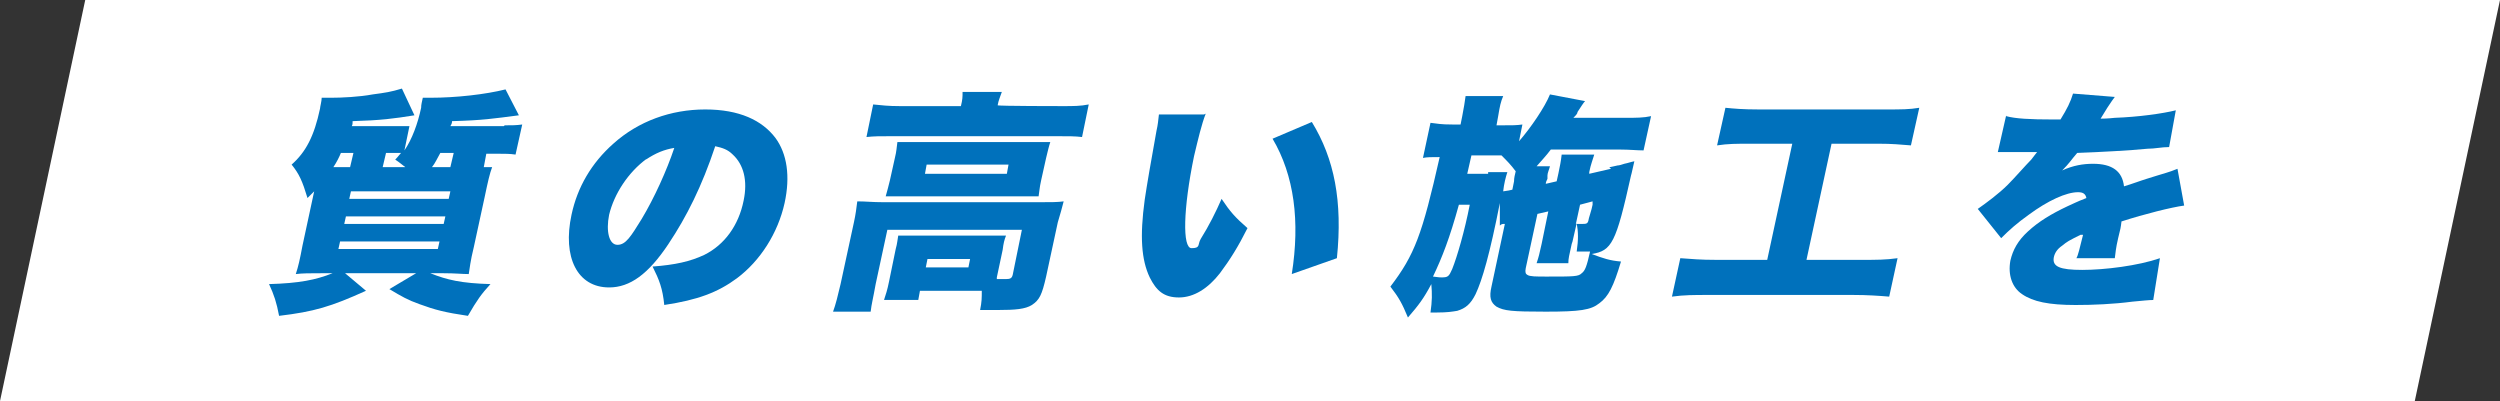 <?xml version="1.0" encoding="UTF-8"?>
<svg id="_レイヤー_1" data-name="レイヤー_1" xmlns="http://www.w3.org/2000/svg" version="1.1" viewBox="0 0 299.2 48">
  <rect x="0" y="0" width="299.2" height="48" fill="#333333" stroke="none"/>
  <!-- Generator: Adobe Illustrator 29.6.1, SVG Export Plug-In . SVG Version: 2.1.1 Build 9)  -->
  <defs>
    <style>
      .st0 {
        fill: #0071bc;
      }

      .st1 {
        fill: #fff;
      }
    </style>
  </defs>
  <path class="st1" d="M289,48H0L10.2,0h289l-10.2,48Z"/>
  <path class="st0" d="M60.4,15c.8,0,1.4,0,2.1-.1l-.8,3.6c-.7-.1-1.2-.1-2-.1h-1.5l-.3,1.6c.5,0,.6,0,1,0-.3.8-.5,1.7-.9,3.6l-1.3,6c-.4,1.6-.5,2.6-.6,3.2-.8,0-1.6-.1-3-.1h-1.6c2,.8,3.7,1.2,7.2,1.3-1.1,1.2-1.6,1.9-2.7,3.8-2.7-.4-3.9-.7-5.8-1.4-1.4-.5-2.1-.9-3.6-1.8l3.2-1.9h-8.5l2.5,2.1c-4.2,1.9-6.2,2.5-10.4,3-.3-1.6-.6-2.5-1.2-3.8,3.6-.1,5.6-.5,7.6-1.3h-1.4c-1.3,0-2.2,0-3,.1.3-.9.5-1.8.8-3.4l1.4-6.5c-.2.2-.4.4-.8.8-.6-2-1-2.9-1.9-4,1.7-1.5,2.7-3.4,3.4-6.7,0-.2.2-.9.2-1.3.4,0,.8,0,1.1,0,1.3,0,3.4-.1,5-.4,1.5-.2,2.2-.3,3.5-.7l1.5,3.2c-2.5.4-4,.6-7.4.7,0,.3,0,.4-.1.6h5c.8,0,1.4,0,1.9,0l-.6,2.9c.9-1.3,1.6-3.2,2-5.1,0-.4.1-.7.2-1.2.4,0,.6,0,.9,0,3.1,0,6.6-.4,9-1l1.6,3.1c-3.1.4-4.3.6-8,.7,0,.3-.1.4-.2.6h6.4ZM42.3,18.3h-1.5c-.2.5-.5,1.1-.9,1.7h2l.4-1.7ZM40.5,29.8h11.9l.2-.9h-11.9l-.2.9ZM41.2,26.8h11.9l.2-.9h-11.9l-.2.9ZM41.8,23.8h11.9l.2-.9h-11.9l-.2.9ZM48.5,20c-.4-.3-.6-.5-1.2-.9.4-.4.5-.6.7-.8-.3,0-1,0-1.5,0h-.3l-.4,1.7h2.6ZM52.7,18.3c-.4.7-.6,1.2-1,1.7h2.2l.4-1.7h-1.6Z"/>
  <path class="st0" d="M80,29.2c-2.4,3.6-4.6,5.2-7.1,5.2-3.8,0-5.6-3.6-4.5-8.7.7-3.3,2.4-6.2,5-8.5,3-2.7,6.9-4.1,11-4.1s6.8,1.3,8.4,3.4c1.4,1.9,1.8,4.6,1.1,7.8-.8,3.6-2.9,6.9-5.7,9-2.3,1.7-4.7,2.6-8.7,3.2-.2-2-.6-3-1.4-4.6,2.7-.2,4.5-.6,6.2-1.4,2.4-1.2,4.1-3.5,4.7-6.5.5-2.4,0-4.3-1.3-5.5-.6-.6-1.2-.8-2.1-1-1.6,4.8-3.4,8.4-5.6,11.7h0ZM77.4,19c-2.2,1.6-3.9,4.2-4.5,6.7-.4,2,0,3.6,1,3.6s1.6-1,2.9-3.1c1.5-2.5,3-5.8,3.9-8.5-1.2.2-2.2.6-3.4,1.4Z"/>
  <path class="st0" d="M119.4,33.4c.6,0,.8,0,1,0,.5,0,.7-.1.8-.5l1.1-5.4h-16.1l-1.4,6.5c-.3,1.7-.5,2.4-.6,3.3h-4.5c.3-.8.6-2,.9-3.3l1.6-7.4c.2-.9.3-1.7.4-2.5,1,0,1.8.1,3.1.1h18.8c1.3,0,2.1,0,2.8-.1-.2.8-.4,1.5-.7,2.5l-1.4,6.5c-.5,2.2-.8,2.8-1.7,3.4-.8.5-2,.6-4,.6s-1.4,0-2.2,0c.2-1,.2-1.4.2-2.3h-7.4l-.2,1.1h-4.1c.2-.6.4-1.2.6-2.2l.8-3.9c.2-.7.2-1.1.3-1.6.7,0,1.2,0,2.2,0h8.6c1.1,0,1.6,0,2.1,0-.2.5-.3.9-.4,1.7l-.7,3.3v.2s0,0,0,0ZM115,12.7c.2-.8.2-1.1.2-1.7h4.7c-.2.6-.4,1-.5,1.6h0c0,.1,7.8.1,7.8.1,1.3,0,2.1,0,3.1-.2l-.8,3.9c-.8-.1-1.6-.1-3-.1h-19.8c-1.4,0-2.1,0-3,.1l.8-3.9c1,.1,1.8.2,3.2.2h7.3ZM107.1,18.9c.2-.8.2-1.2.3-1.9.8,0,1.5,0,2.8,0h12.8c1.2,0,1.8,0,2.7,0-.2.6-.3,1.1-.5,1.9l-.6,2.7c-.2.9-.2,1.3-.3,1.9-.9,0-1.5,0-2.7,0h-12.8c-1.2,0-1.9,0-2.8,0,.2-.7.3-1.1.5-1.9l.6-2.7h0ZM110.7,20.8h9.8l.2-1.1h-9.8l-.2,1.1ZM110.8,32h5.1l.2-1h-5.1l-.2,1Z"/>
  <path class="st0" d="M144.3,13.6c-.5,1.3-.9,3-1.4,5.1-1.3,6.3-1.4,11-.3,11s.7-.4,1.1-1.1c1-1.6,1.8-3.2,2.5-4.8,1,1.5,1.6,2.2,3.1,3.5-1.1,2.2-2.1,3.8-3.3,5.4-1.4,1.8-3.1,2.9-4.9,2.9s-2.7-.8-3.5-2.4c-1-2.1-1.2-4.9-.6-9.3.3-2,.7-4.3,1.4-8.2.2-.9.2-1.2.3-2h5.4,0ZM157,14.6c2.7,4.4,3.7,9.5,3,16.3l-5.4,1.9c1-6.3.3-11.8-2.3-16.2l4.7-2h0Z"/>
  <path class="st0" d="M192.6,20c.2,0,.5-.1,1-.2.2,0,.5-.1.8-.2.5-.1.7-.2,1.2-.3-.2.8-.3,1.4-.4,1.7-1.8,8.1-2.3,9-4.7,9.4,1.3.5,2.2.8,3.5.9-.9,3-1.5,4.2-2.6,5-1,.8-2.3,1-6.4,1s-5-.1-5.9-.6c-.7-.5-.9-1.1-.6-2.4l1.6-7.5c-.3,0-.4,0-.6.2v-2.7c-1.2,6.1-2.1,9.2-2.9,10.9-.6,1.2-1.2,1.7-2.2,2-.6.1-1.2.2-2.4.2h-.8c.2-1.4.2-2.2.1-3.4-.9,1.7-1.5,2.5-2.8,4-.7-1.7-1.1-2.4-2.1-3.7,2.9-3.8,3.8-6.2,5.9-15.5-1,0-1.5,0-2,.1l.9-4.2c.9.1,1.2.2,2.6.2h1l.2-1c.2-1,.3-1.7.4-2.4h4.5c-.3.7-.4,1.2-.6,2.4l-.2,1.1h.5c1.4,0,1.9,0,2.6-.1l-.4,2c1.4-1.6,3.1-4.1,3.7-5.6l4.2.8c-.2.2-.5.7-.9,1.3,0,.2-.2.4-.5.7h6.3c1.2,0,2.1,0,3-.2l-.9,4.1c-.8,0-1.7-.1-2.7-.1h-8.4c-.6.8-1.1,1.3-1.7,2h1.6c-.1.4-.3.8-.3,1.1v.4c-.1.2-.2.4-.2.6l1.3-.3.2-.9c.2-1,.3-1.4.4-2.3h3.9c-.2.7-.4,1.1-.6,2.1v.2c0,0,2.6-.6,2.6-.6h0ZM174.6,24.5c-1.1,4-2,6.3-3.1,8.6.8.1.8.1,1,.1.8,0,.9-.1,1.3-1,.6-1.5,1.5-4.6,2.1-7.7h-1.2ZM178.1,20.6c.9,0,1.6,0,2.3,0-.2.6-.4,1.4-.5,2.3.7-.1.7-.1,1.1-.2l.2-1c0-.4.1-.8.2-1.2-.6-.8-1-1.2-1.7-1.9h-3.6l-.5,2.2h2.5,0ZM188.1,29.2c-.3,1.4-.4,1.7-.4,2.3h-3.8c.3-.9.3-1,.6-2.3l.8-3.9-1.3.3-1.4,6.5c-.1.5,0,.7.2.8.3.2,1,.2,2.3.2,3.3,0,3.8,0,4.2-.4.4-.3.6-.8,1-2.6-.4,0-.6,0-1.6,0,.2-1.4.2-2.3,0-3.4l-.5,2.2h0ZM188.7,26.8c.3,0,.5,0,.6,0,.5,0,.7,0,.8-.4,0-.2.4-1.3.5-1.9,0,0,0-.2,0-.4l-1.5.4-.5,2.3Z"/>
  <path class="st0" d="M209.5,17.2c-1.7,0-2.7,0-4,.2l1-4.5c1,.1,2.1.2,4,.2h15.2c1.9,0,2.8,0,4-.2l-1,4.5c-1.3-.1-2.2-.2-3.9-.2h-5.6l-3,13.9h6.6c1.8,0,2.9,0,4.3-.2l-1,4.6c-1.2-.1-2.6-.2-4.3-.2h-17.4c-1.6,0-2.9,0-4.3.2l1-4.6c1.4.1,2.4.2,4.3.2h6.1l3-13.9h-5.1Z"/>
  <path class="st0" d="M240.1,13.9c1.1.3,2.8.4,5.7.4h.8c.8-1.3,1.2-2.1,1.5-3.1l5,.4c-.3.4-.3.4-.9,1.3-.5.8-.8,1.3-.8,1.3.2,0,.8,0,1.7-.1,2.8-.1,5.7-.5,7.3-.9l-.8,4.4c-.9,0-1.7.2-2.6.2-2,.2-5.6.4-8.4.5-.7.8-.9,1.2-1.8,2.1,1.3-.6,2.5-.8,3.7-.8,2.3,0,3.5.9,3.7,2.7.3-.1,1-.3,2.1-.7,0,0,.9-.3,1.9-.6,1.7-.5,1.9-.6,2.4-.8l.8,4.4c-1.5.2-4.7,1-7.5,1.9-.1.8-.1.8-.4,2-.3,1.3-.3,1.7-.4,2.4h-4.6c.2-.3.4-1.2.8-2.8h-.3c-1.4.7-1.6.8-2.2,1.3-.6.4-.9.9-1,1.4-.2,1.1.7,1.5,3.4,1.5s6.7-.5,9.3-1.4l-.8,5c-.5,0-1.4.1-2.5.2-2.3.3-4.7.4-6.8.4-3.2,0-5.1-.4-6.4-1.3-1.2-.8-1.7-2.3-1.4-4,.3-1.3.9-2.4,2.1-3.5,1.3-1.2,2.8-2.1,4.7-3,.7-.3,1-.5,2.3-1-.1-.5-.4-.7-1-.7-1.4,0-3.6,1-5.9,2.7-1.4,1-2.3,1.8-3.3,2.8l-2.8-3.5c1-.7,2.5-1.8,3.6-2.9.8-.8,2.2-2.4,2.8-3,.4-.5.6-.8.7-.9h-.9c-.8,0-1.6,0-2.4,0-.4,0-.6,0-1,0h-.4l1-4.4h0Z"/>
</svg>